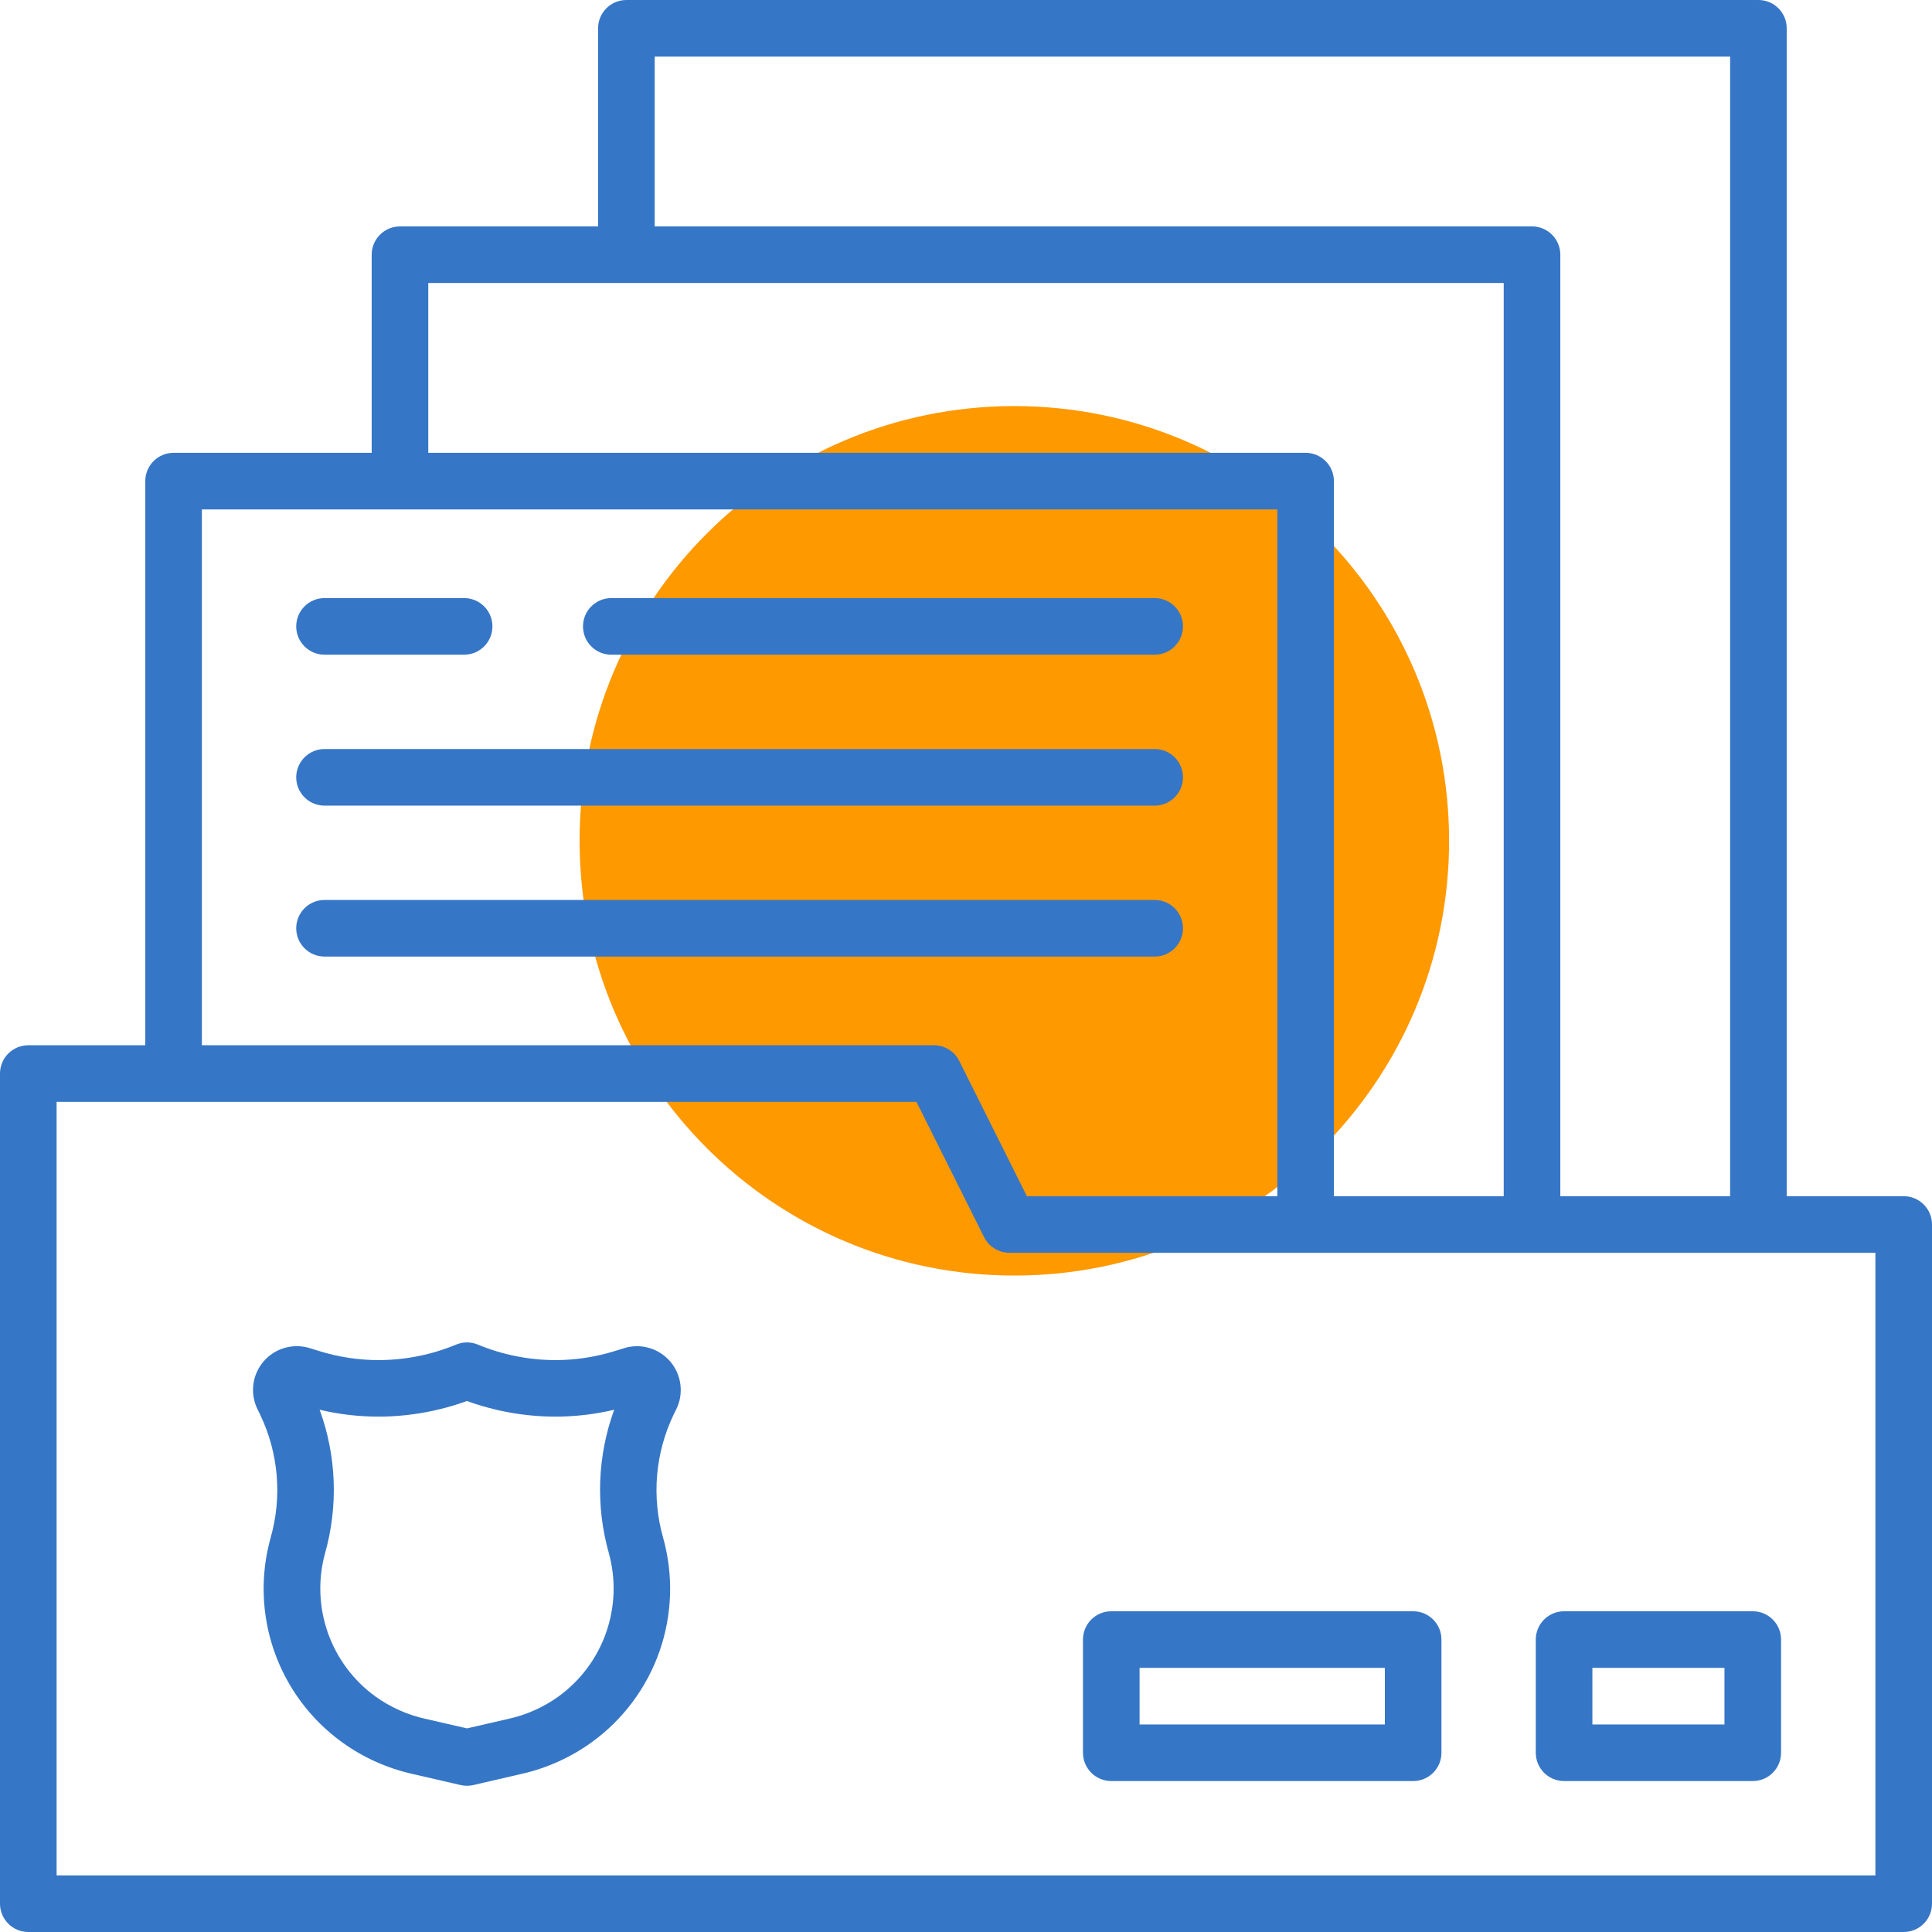 <?xml version="1.0" encoding="UTF-8"?> <svg xmlns="http://www.w3.org/2000/svg" width="150" height="150" viewBox="0 0 150 150" fill="none"> <path d="M78.753 99.034C97.395 99.034 112.507 83.923 112.507 65.281C112.507 46.64 97.395 31.528 78.753 31.528C60.112 31.528 45 46.64 45 65.281C45 83.923 60.112 99.034 78.753 99.034Z" fill="#FF9900"></path> <path d="M147.803 92.871H138.721V2.197C138.721 1.615 138.489 1.056 138.077 0.644C137.665 0.231 137.106 0 136.523 0L48.633 0C48.05 0 47.491 0.231 47.079 0.644C46.667 1.056 46.435 1.615 46.435 2.197V17.578H31.055C30.472 17.578 29.913 17.81 29.501 18.222C29.089 18.634 28.857 19.193 28.857 19.775V35.156H13.477C12.894 35.156 12.335 35.388 11.923 35.8C11.511 36.212 11.279 36.771 11.279 37.353V81.152H2.197C1.615 81.152 1.056 81.384 0.644 81.796C0.231 82.208 0 82.767 0 83.35L0 147.803C0 148.385 0.231 148.944 0.644 149.356C1.056 149.769 1.615 150 2.197 150H147.803C148.385 150 148.944 149.769 149.356 149.356C149.769 148.944 150 148.385 150 147.803V95.068C150 94.486 149.769 93.927 149.356 93.515C148.944 93.103 148.385 92.871 147.803 92.871ZM50.83 4.395H134.326V92.871H121.143V19.775C121.143 19.193 120.911 18.634 120.499 18.222C120.087 17.81 119.528 17.578 118.945 17.578H50.83V4.395ZM33.252 21.973H116.748V92.871H103.564V37.353C103.564 36.771 103.333 36.212 102.921 35.8C102.509 35.388 101.95 35.156 101.367 35.156H33.252V21.973ZM15.674 39.551H99.17V92.871H79.726L74.476 82.368C74.293 82.003 74.012 81.696 73.665 81.481C73.318 81.267 72.918 81.153 72.51 81.152H15.674V39.551ZM145.605 145.605H4.395V85.547H71.153L76.403 96.05C76.586 96.415 76.867 96.722 77.214 96.937C77.561 97.151 77.961 97.265 78.369 97.266H145.605V145.605Z" fill="#3676C6"></path> <path d="M47.461 50.83H89.648C90.231 50.83 90.79 50.599 91.202 50.187C91.614 49.774 91.846 49.216 91.846 48.633C91.846 48.05 91.614 47.491 91.202 47.079C90.79 46.667 90.231 46.435 89.648 46.435H47.461C46.878 46.435 46.319 46.667 45.907 47.079C45.495 47.491 45.264 48.05 45.264 48.633C45.264 49.216 45.495 49.774 45.907 50.187C46.319 50.599 46.878 50.83 47.461 50.83ZM25.195 50.83H36.035C36.618 50.83 37.177 50.599 37.589 50.187C38.001 49.774 38.232 49.216 38.232 48.633C38.232 48.05 38.001 47.491 37.589 47.079C37.177 46.667 36.618 46.435 36.035 46.435H25.195C24.613 46.435 24.054 46.667 23.642 47.079C23.23 47.491 22.998 48.05 22.998 48.633C22.998 49.216 23.23 49.774 23.642 50.187C24.054 50.599 24.613 50.83 25.195 50.83Z" fill="#3676C6"></path> <path d="M25.195 62.549H89.648C90.231 62.549 90.79 62.317 91.202 61.905C91.614 61.493 91.846 60.934 91.846 60.352C91.846 59.769 91.614 59.21 91.202 58.798C90.79 58.386 90.231 58.154 89.648 58.154H25.195C24.613 58.154 24.054 58.386 23.642 58.798C23.23 59.21 22.998 59.769 22.998 60.352C22.998 60.934 23.23 61.493 23.642 61.905C24.054 62.317 24.613 62.549 25.195 62.549Z" fill="#3676C6"></path> <path d="M91.846 72.07C91.846 71.488 91.614 70.929 91.202 70.517C90.79 70.105 90.231 69.873 89.648 69.873H25.195C24.613 69.873 24.054 70.105 23.642 70.517C23.23 70.929 22.998 71.488 22.998 72.07C22.998 72.653 23.23 73.212 23.642 73.624C24.054 74.036 24.613 74.268 25.195 74.268H89.648C90.231 74.268 90.79 74.036 91.202 73.624C91.614 73.212 91.846 72.653 91.846 72.07Z" fill="#3676C6"></path> <path d="M48.469 104.669L47.689 104.909C46.205 105.366 44.66 105.598 43.107 105.598C41.046 105.593 39.005 105.184 37.101 104.394C36.834 104.282 36.547 104.224 36.258 104.224C35.968 104.224 35.681 104.282 35.414 104.394C33.509 105.184 31.468 105.593 29.405 105.598C27.853 105.598 26.309 105.366 24.826 104.909L24.05 104.669C23.415 104.472 22.735 104.466 22.097 104.651C21.458 104.836 20.888 105.204 20.456 105.711C20.025 106.217 19.752 106.838 19.67 107.498C19.589 108.159 19.703 108.828 19.998 109.424L20.185 109.805C21.63 112.802 21.921 116.225 21.003 119.423C20.201 122.313 20.303 125.38 21.294 128.211C22.285 131.042 24.119 133.502 26.549 135.261C28.2 136.456 30.078 137.299 32.068 137.739L35.763 138.592C36.087 138.666 36.423 138.666 36.747 138.592L40.43 137.739C42.419 137.299 44.298 136.456 45.949 135.261C48.378 133.502 50.211 131.042 51.202 128.212C52.194 125.382 52.296 122.316 51.495 119.426C50.578 116.226 50.869 112.801 52.312 109.802L52.5 109.427C52.795 108.832 52.909 108.163 52.828 107.504C52.747 106.844 52.475 106.223 52.045 105.717C51.614 105.211 51.045 104.842 50.408 104.655C49.77 104.469 49.092 104.474 48.457 104.669H48.469ZM47.27 120.586C47.83 122.619 47.755 124.775 47.055 126.765C46.356 128.754 45.065 130.483 43.356 131.719C42.188 132.558 40.86 133.149 39.454 133.456L36.255 134.191L33.056 133.456C31.65 133.149 30.322 132.558 29.153 131.719C27.444 130.483 26.154 128.754 25.454 126.765C24.755 124.775 24.68 122.619 25.239 120.586C26.271 116.923 26.124 113.028 24.817 109.453C26.319 109.808 27.856 109.987 29.399 109.986C31.736 109.981 34.055 109.57 36.252 108.773C38.448 109.57 40.765 109.981 43.101 109.986C44.645 109.987 46.184 109.808 47.686 109.453C46.382 113.028 46.236 116.923 47.27 120.586Z" fill="#3676C6"></path> <path d="M86.279 138.281H109.717C110.3 138.281 110.858 138.05 111.271 137.638C111.683 137.226 111.914 136.667 111.914 136.084V127.295C111.914 126.712 111.683 126.153 111.271 125.741C110.858 125.329 110.3 125.098 109.717 125.098H86.279C85.697 125.098 85.138 125.329 84.726 125.741C84.314 126.153 84.082 126.712 84.082 127.295V136.084C84.082 136.667 84.314 137.226 84.726 137.638C85.138 138.05 85.697 138.281 86.279 138.281ZM88.477 129.492H107.52V133.887H88.477V129.492ZM121.436 138.281H136.084C136.667 138.281 137.226 138.05 137.638 137.638C138.05 137.226 138.281 136.667 138.281 136.084V127.295C138.281 126.712 138.05 126.153 137.638 125.741C137.226 125.329 136.667 125.098 136.084 125.098H121.436C120.853 125.098 120.294 125.329 119.882 125.741C119.47 126.153 119.238 126.712 119.238 127.295V136.084C119.238 136.667 119.47 137.226 119.882 137.638C120.294 138.05 120.853 138.281 121.436 138.281ZM123.633 129.492H133.887V133.887H123.633V129.492Z" fill="#3676C6"></path> </svg> 